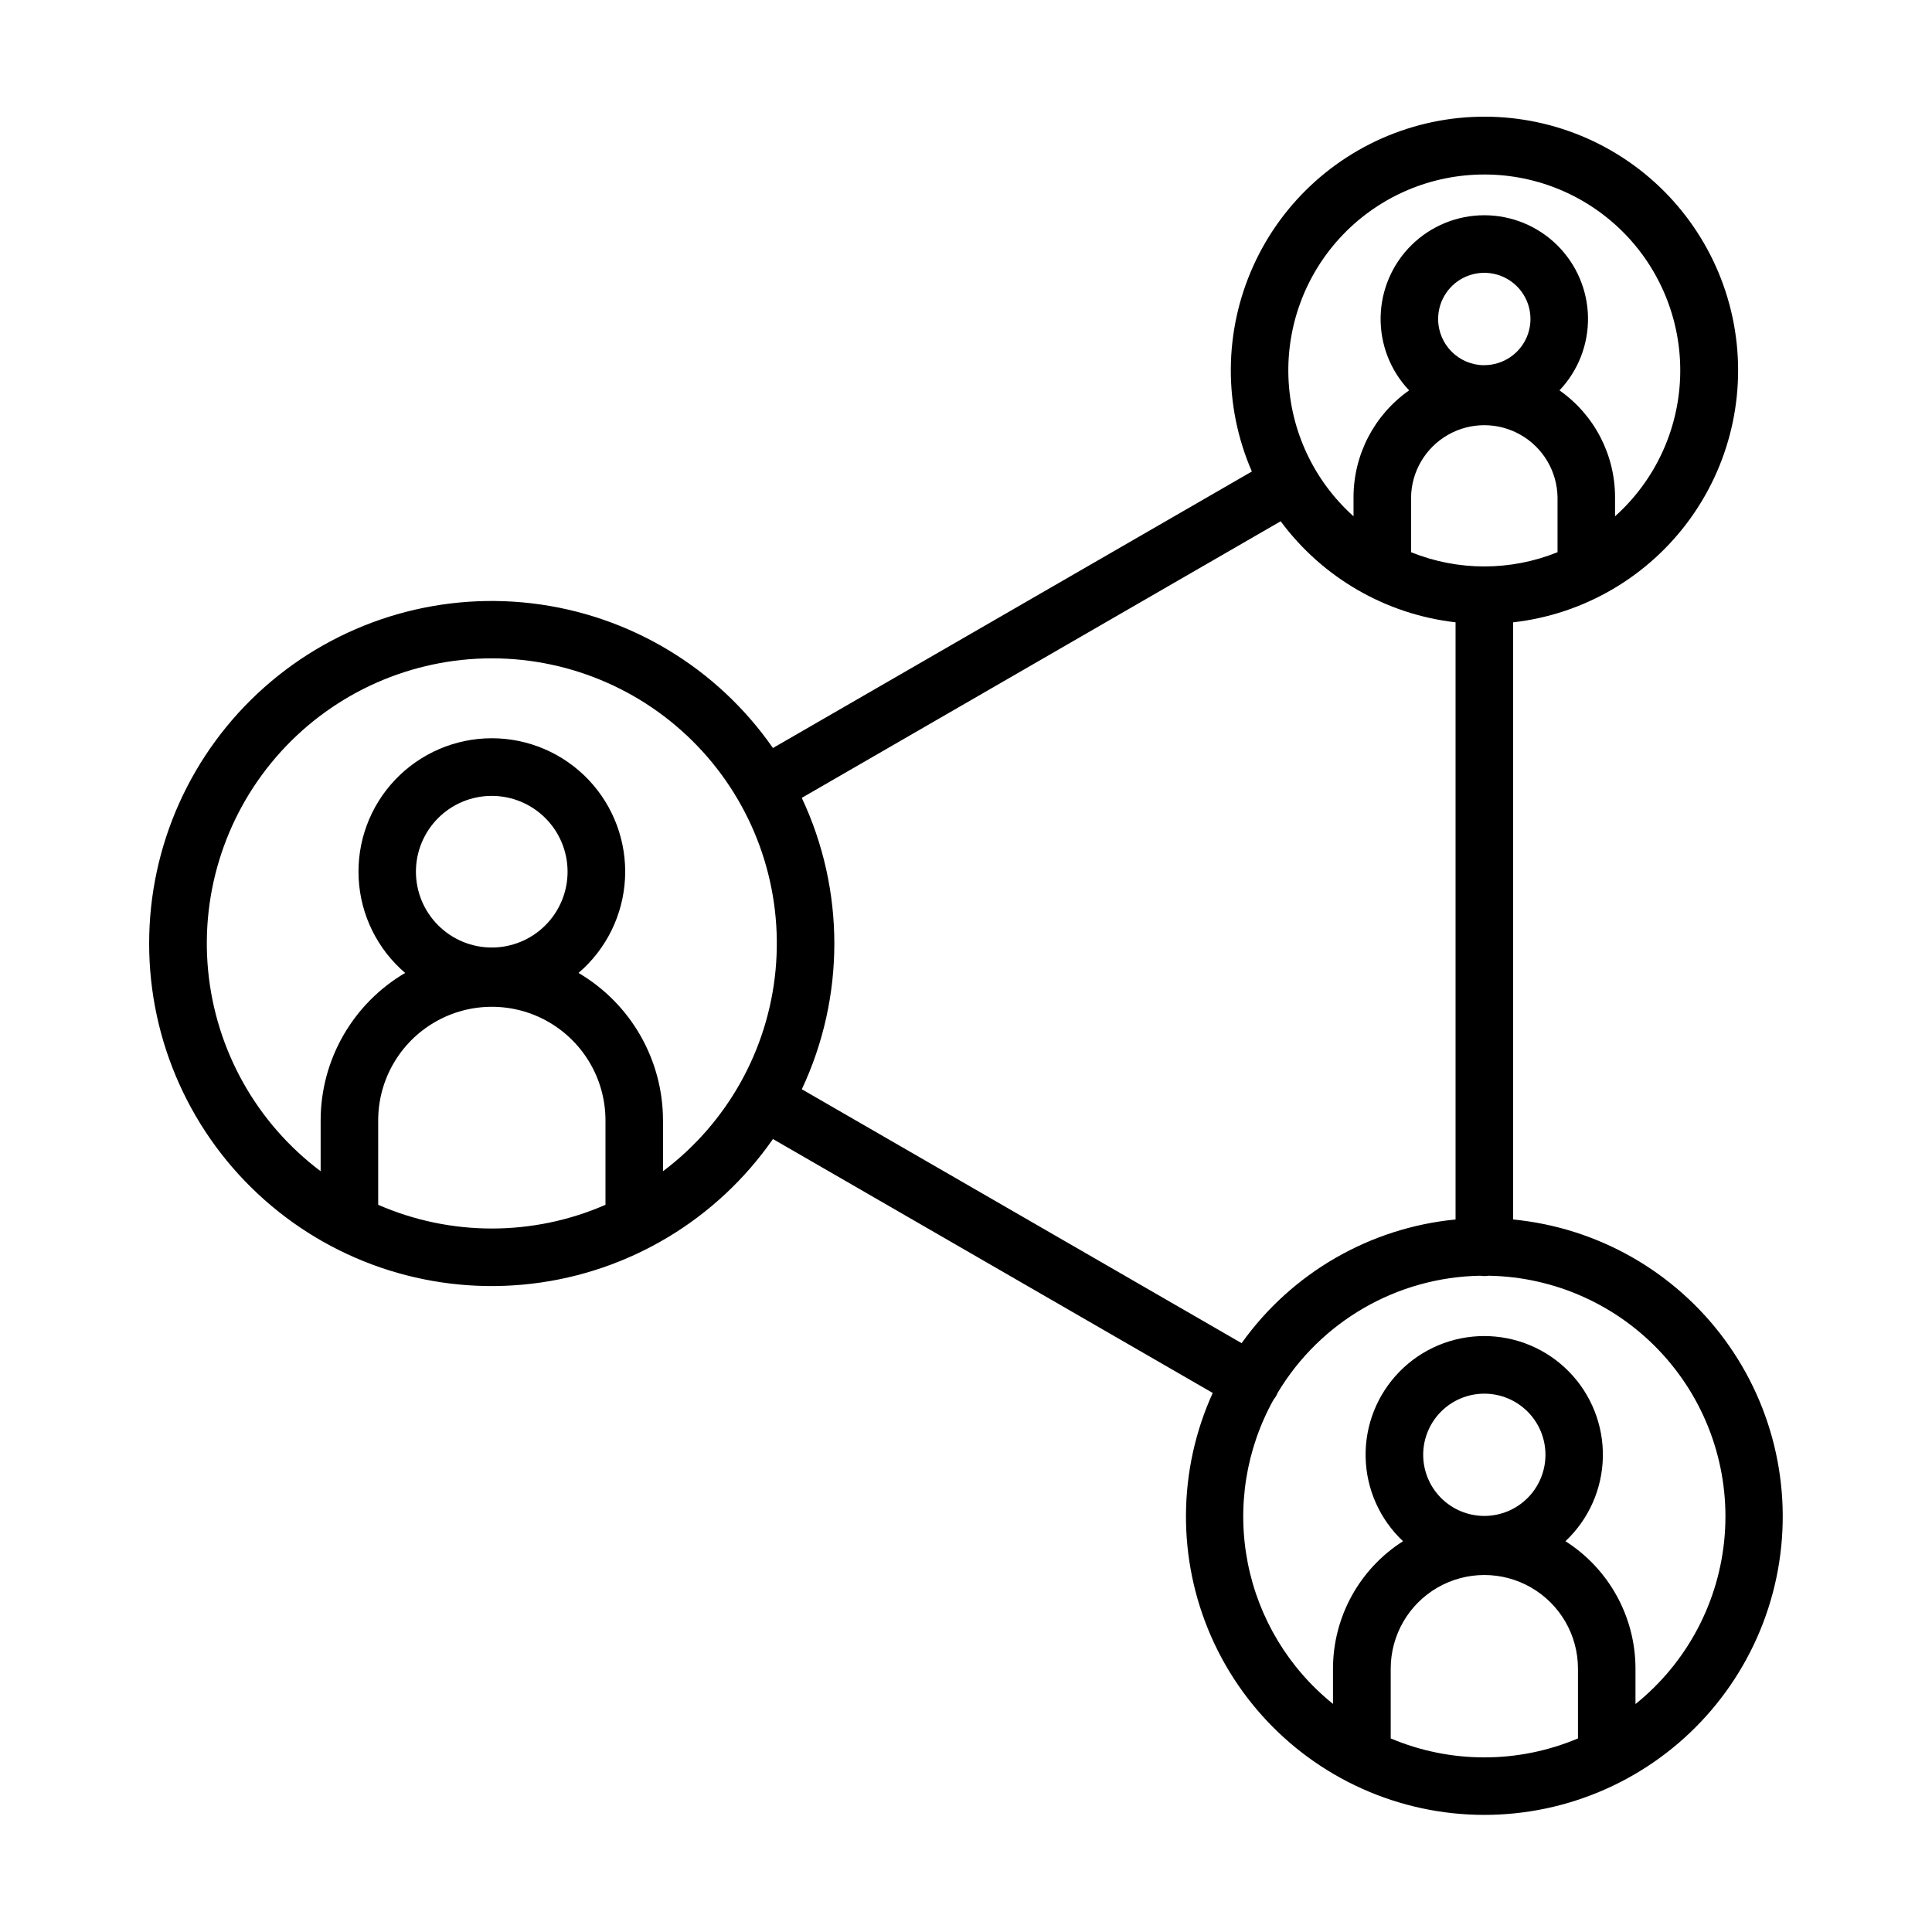 <?xml version="1.0" encoding="UTF-8"?>
<!-- Uploaded to: ICON Repo, www.svgrepo.com, Generator: ICON Repo Mixer Tools -->
<svg fill="#000000" width="800px" height="800px" version="1.1" viewBox="144 144 512 512" xmlns="http://www.w3.org/2000/svg">
 <path d="m577.42 595.55v-9.344c-0.008-13.688-7.008-26.426-18.559-33.77 6.16-5.785 9.734-13.812 9.914-22.262 0.176-8.453-3.055-16.621-8.969-22.66-5.914-6.043-14.016-9.445-22.469-9.445-8.453 0-16.551 3.402-22.465 9.445-5.914 6.039-9.148 14.207-8.969 22.66 0.176 8.449 3.75 16.477 9.914 22.262-11.551 7.348-18.547 20.082-18.562 33.77v9.344c-11.719-9.426-19.727-22.695-22.605-37.461-2.879-14.766-0.445-30.07 6.879-43.211 0.227-0.27 0.434-0.559 0.617-0.863 0.168-0.289 0.312-0.59 0.438-0.898 11.34-18.926 31.648-30.66 53.711-31.035 0.719 0.113 1.449 0.113 2.168 0 17.598 0.277 34.301 7.809 46.156 20.82 11.855 13.008 17.809 30.34 16.449 47.887s-9.91 33.754-23.625 44.785zm-40.066-49.812c4.297 0 8.422-1.703 11.461-4.742s4.746-7.156 4.746-11.457c0.004-4.297-1.703-8.418-4.742-11.457-3.039-3.039-7.16-4.746-11.457-4.746s-8.418 1.707-11.457 4.746c-3.039 3.035-4.746 7.156-4.746 11.457 0.004 4.293 1.711 8.41 4.746 11.449 3.039 3.039 7.156 4.746 11.449 4.75zm-24.801 58.961c15.863 6.703 33.762 6.703 49.625 0v-18.492c0-8.863-4.727-17.055-12.406-21.488-7.676-4.434-17.137-4.434-24.812 0-7.68 4.434-12.406 12.625-12.406 21.488zm-156.07-172.04 116.56 67.293c13.273-18.609 33.949-30.562 56.695-32.781v-158.25c-18.488-2.125-35.273-11.82-46.348-26.781l-126.91 73.301c11.504 24.465 11.504 52.781 0 77.242zm-36.777 21.742-0.004-13.477c-0.012-16.074-8.527-30.941-22.391-39.086 7.367-6.297 11.82-15.344 12.324-25.023 0.504-9.676-2.992-19.137-9.664-26.164s-15.938-11.008-25.629-11.008c-9.691 0-18.957 3.981-25.629 11.008-6.676 7.027-10.168 16.488-9.664 26.164 0.5 9.68 4.957 18.727 12.32 25.023-13.863 8.141-22.387 23.008-22.395 39.086v13.461c-17.004-12.773-27.832-32.121-29.832-53.293-1.996-21.172 5.023-42.203 19.336-57.934 14.312-15.727 34.594-24.691 55.859-24.691s41.547 8.965 55.859 24.691c14.312 15.73 21.332 36.762 19.336 57.934-1.996 21.172-12.828 40.52-29.832 53.293zm-45.387-59.297c5.328 0 10.438-2.117 14.207-5.883 3.766-3.769 5.887-8.879 5.887-14.207 0-5.328-2.117-10.438-5.883-14.207-3.766-3.769-8.875-5.887-14.203-5.891-5.332 0-10.441 2.113-14.211 5.879-3.769 3.766-5.891 8.875-5.891 14.203 0 5.332 2.117 10.441 5.887 14.211 3.766 3.769 8.875 5.891 14.207 5.894zm-30.094 68.18c19.207 8.379 41.031 8.379 60.234 0v-22.359c0-10.758-5.738-20.703-15.059-26.082-9.316-5.379-20.797-5.379-30.117 0-9.316 5.379-15.059 15.324-15.059 26.082zm293.13-273.04c14.102-0.008 27.598 5.727 37.387 15.875 9.785 10.148 15.023 23.844 14.508 37.934s-6.742 27.363-17.246 36.77v-5.055c0-11.273-5.492-21.84-14.723-28.316 4.965-5.227 7.676-12.191 7.555-19.398-0.125-7.207-3.074-14.074-8.215-19.129-5.137-5.051-12.059-7.883-19.266-7.883-7.207 0-14.125 2.832-19.266 7.883-5.137 5.055-8.086 11.922-8.211 19.129-0.121 7.207 2.59 14.172 7.555 19.398-9.234 6.473-14.73 17.043-14.734 28.316v5.055c-10.504-9.406-16.73-22.68-17.246-36.773-0.516-14.09 4.723-27.785 14.516-37.938 9.789-10.148 23.285-15.875 37.387-15.867zm-19.41 85.523c0.113-6.856 3.84-13.145 9.797-16.539 5.957-3.398 13.266-3.398 19.223 0 5.961 3.394 9.684 9.684 9.797 16.539v14.574c-12.449 5.027-26.363 5.027-38.816 0zm19.414-35h0.004c4.945-0.004 9.406-2.984 11.297-7.555 1.895-4.574 0.844-9.836-2.652-13.332-3.5-3.5-8.762-4.543-13.336-2.652-4.57 1.895-7.551 6.356-7.551 11.305 0 6.762 5.473 12.246 12.234 12.254zm7.625 226.39 0.004-158.23c18.863-2.141 35.938-12.16 47.012-27.582 11.074-15.422 15.109-34.805 11.109-53.363-3.996-18.559-15.656-34.559-32.098-44.055-16.438-9.492-36.125-11.59-54.199-5.777-18.07 5.816-32.844 19-40.664 36.297-7.82 17.297-7.961 37.098-0.391 54.504l-126.92 73.281c-14.809-21.305-38.027-35.254-63.793-38.328-25.766-3.07-51.609 5.031-71.016 22.258-19.402 17.227-30.504 41.934-30.504 67.883 0 25.945 11.102 50.652 30.504 67.879 19.406 17.227 45.25 25.328 71.016 22.258 25.766-3.07 48.984-17.023 63.793-38.328l116.55 67.293c-9.309 20.469-9.465 43.93-0.43 64.52 9.035 20.59 26.41 36.359 47.777 43.363 21.367 7.004 44.707 4.582 64.18-6.664 19.469-11.246 33.234-30.246 37.848-52.254 4.613-22.008-0.359-44.938-13.676-63.055-13.316-18.117-33.719-29.711-56.098-31.879z" fill-rule="evenodd"/>
</svg>
